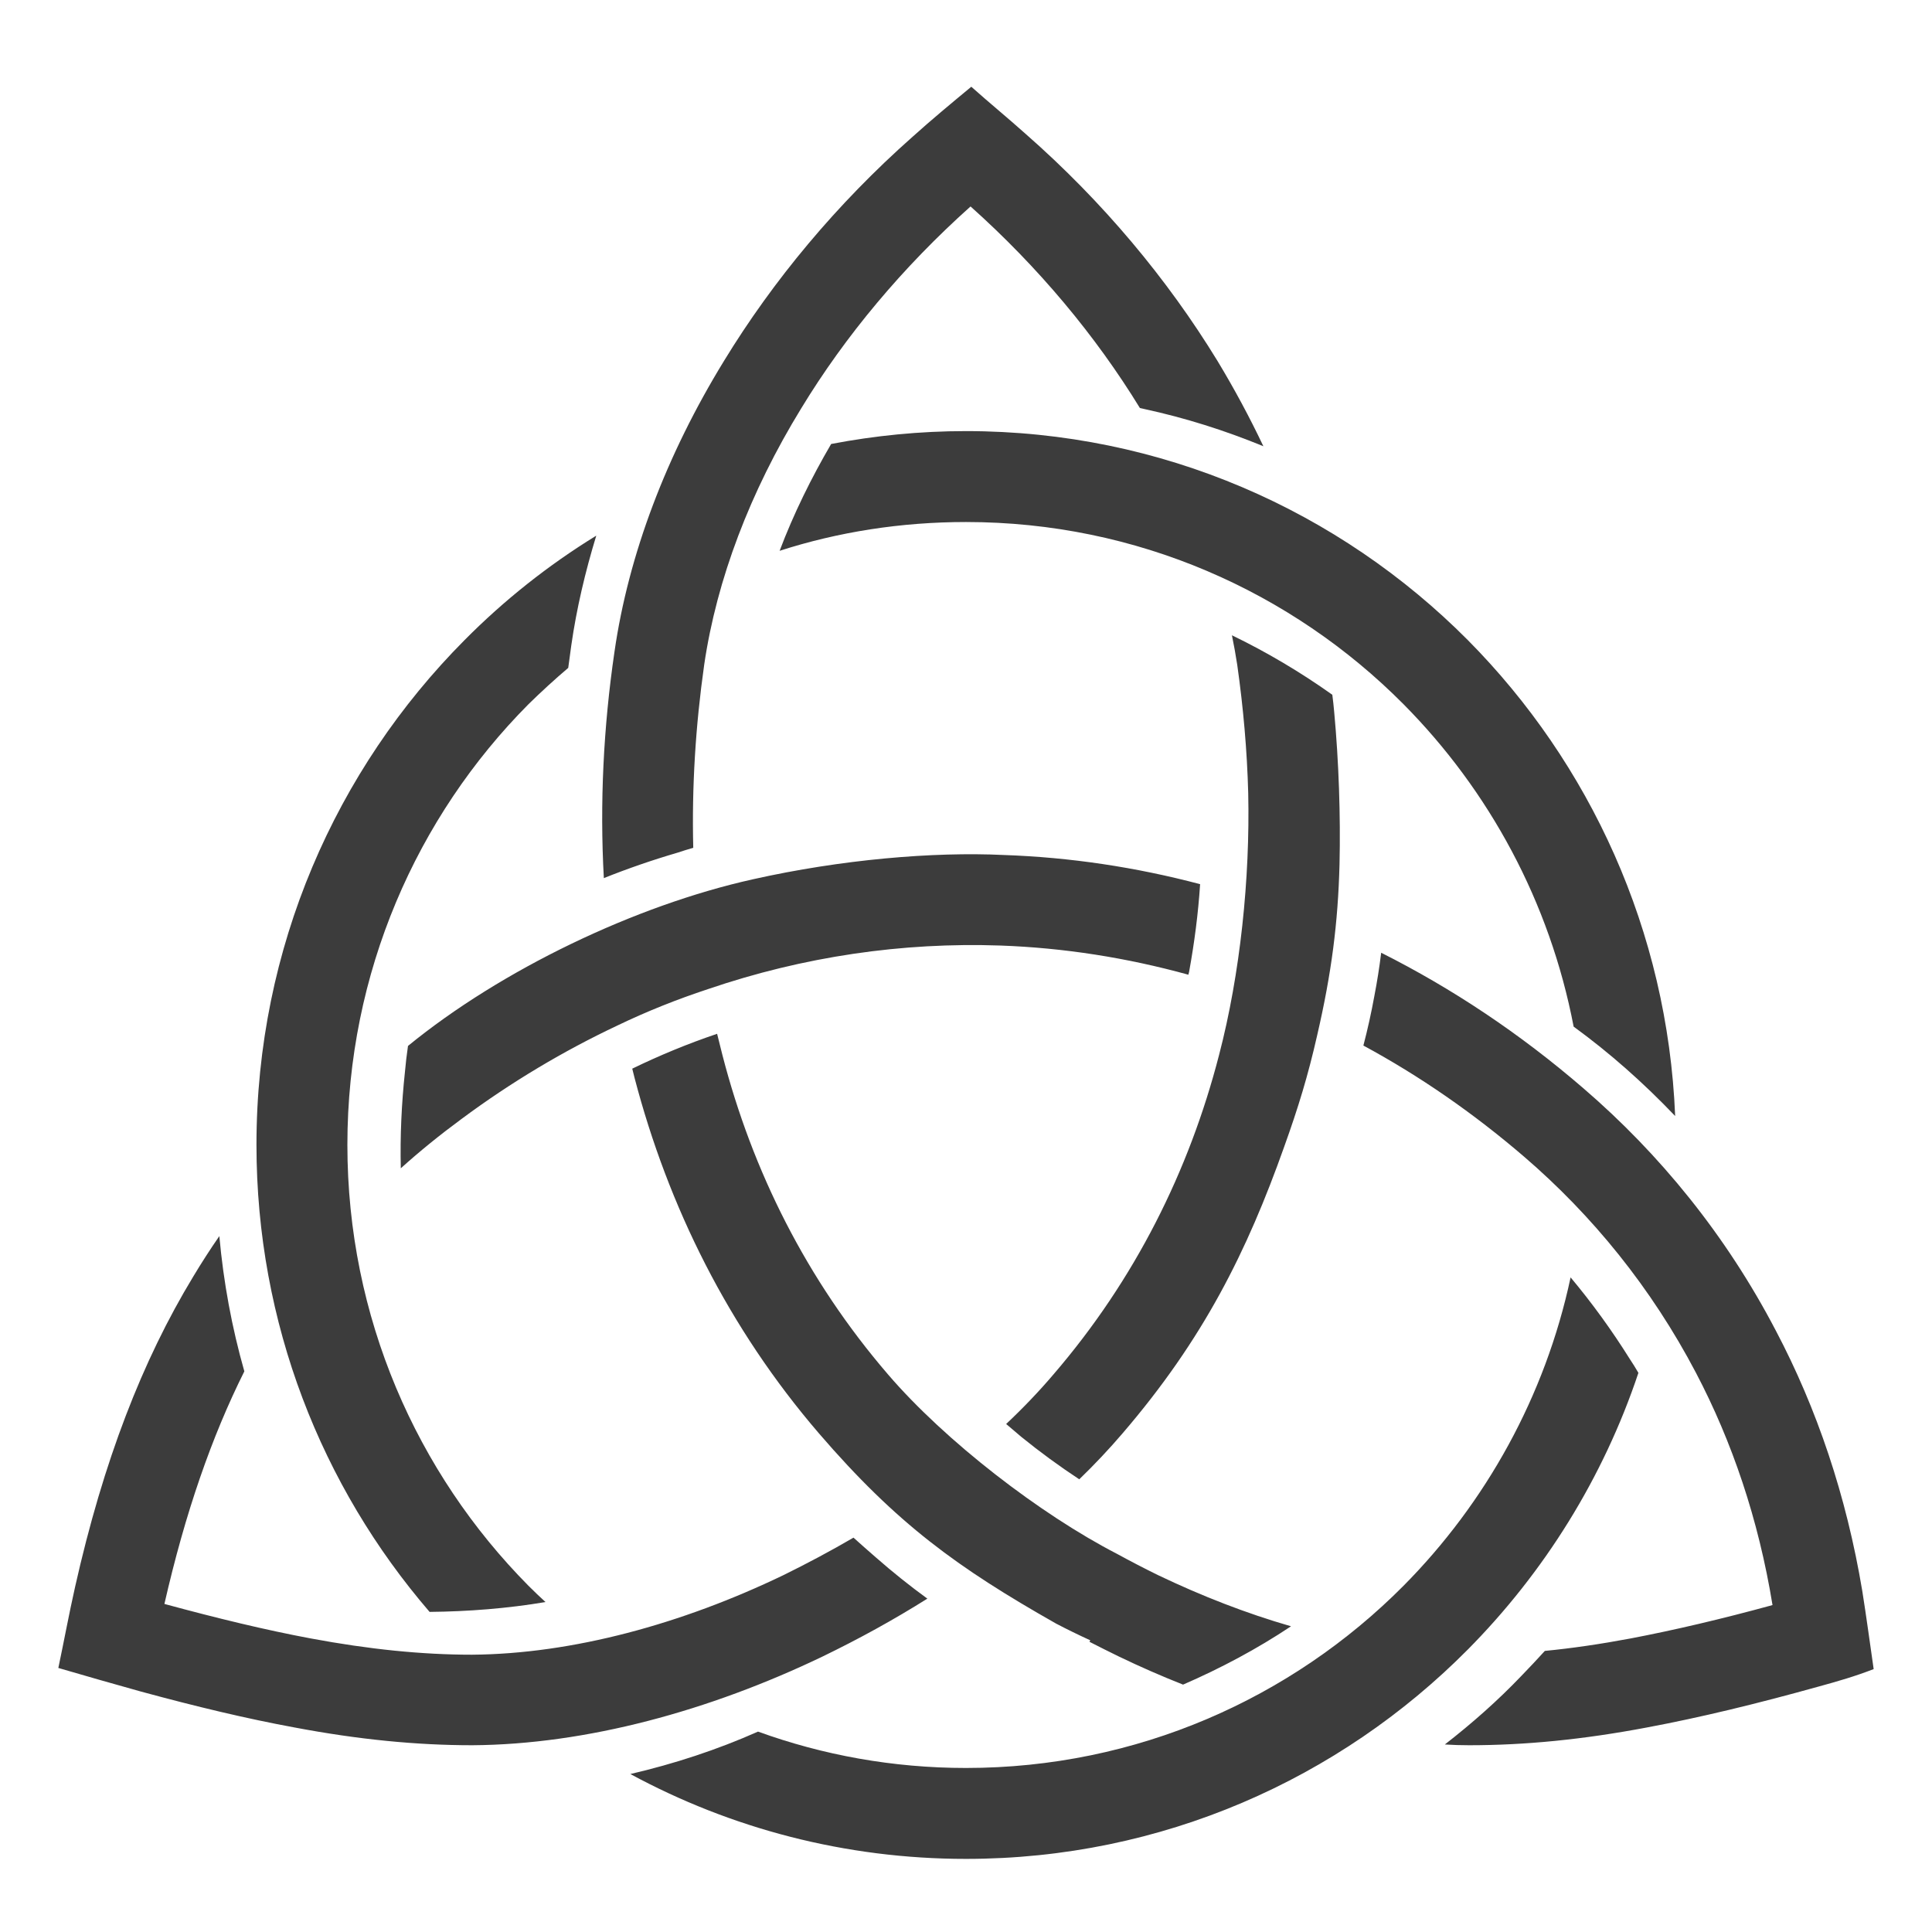 <svg xmlns="http://www.w3.org/2000/svg" version="1.2" viewBox="0 0 510 510" width="510" height="510">
	<title>Logo mit Outline vektor</title>
	<defs fill="#000000">
		<clipPath clipPathUnits="userSpaceOnUse" id="cp1" fill="#000000">
			<path d="m0 0h510v510h-510z" fill="#000000"/>
		</clipPath>
	</defs>
	<style>
		.s0 { fill: #3c3c3c } 
	</style>
	<g id="Page 1" clip-path="url(#cp1)">
		<path id="Path 2" class="s0" d="m255 113.8c51.7 0 98.6 21.1 132.5 55.2 32.2 32.5 52.7 76.7 54.7 125.6-8.3-8.7-17.2-16.6-26.8-23.6-6.3-32.9-22.3-62.3-44.9-85.1-29.5-29.7-70.4-48.1-115.5-48.1-17.1 0-33.7 2.6-49.2 7.6 3.7-9.8 8.4-19.3 13.6-28.2 11.5-2.2 23.4-3.4 35.6-3.4zm177.5 248.6c-9.3 27.8-24.9 52.7-45 73-33.9 34.2-80.8 55.3-132.5 55.3-32 0-62.2-8.1-88.6-22.4 11.6-2.7 22.9-6.4 33.7-11.2 17.1 6.2 35.6 9.6 54.9 9.6 45.1 0 86-18.4 115.5-48.1 21.7-21.9 37.4-50 44.1-81.4 5.7 6.8 10.9 14 15.6 21.5q1.2 1.8 2.3 3.7zm-319.1 63.1c-28.5-33.1-45.7-76.2-45.7-123.3 0-52 21-99.1 54.9-133.2 10.4-10.5 22.1-19.8 34.8-27.6-2.9 9.5-5.2 19.2-6.6 29q-0.4 2.9-0.8 5.9-5.4 4.6-10.5 9.6c-29.5 29.7-47.8 70.9-47.8 116.3 0 45.5 18.3 86.6 47.8 116.4q2.2 2.2 4.5 4.3c-10.1 1.7-20.4 2.5-30.6 2.6z" fill="#000000"/>
		<path id="Path 3" class="s0" d="m480.1 445.2c-16.5 4.6-31.4 8.2-45.3 10.8-16.9 3.2-32.2 4.7-47 4.7q-3.2 0-6.4-0.2c7.2-5.6 14-11.6 20.2-18.1q3.2-3.3 6.2-6.6c7.2-0.7 14.7-1.8 22.7-3.3 11.5-2.2 23.9-5.1 37.4-8.8-3.7-22.7-10.7-43.2-20.2-61.3-11.8-22.5-27.4-41.6-45.3-57-13.5-11.6-27.7-21.4-42.5-29.4q1.7-6.5 2.9-13.1 1.1-5.7 1.8-11.4c18.7 9.4 36.6 21.3 53.4 35.8 20.1 17.3 37.6 38.7 50.8 64 10.8 20.5 18.6 43.5 22.8 68.7 1.1 6.9 2 13.7 3 20.6-4.9 1.9-9.4 3.2-14.5 4.6zm-141.1-142.5c-9.8 27.6-21.3 50.8-42.7 75.7q-5.3 6.2-11.4 12.1-7.9-5.2-15.3-11.2-2-1.7-4-3.4 6.8-6.4 12.5-13.1c21.5-25 35.8-53.7 43.7-84.3 5.6-21.4 8.2-46.7 7.7-69.1-0.3-11.3-1.3-22.6-2.9-33.9q-0.6-3.9-1.4-7.8c9.3 4.5 18.2 9.8 26.5 15.7q0.3 2.3 0.5 4.6c1.2 13 1.7 27.3 1.4 40.2-0.4 15.4-2.1 28.7-5.9 45.1-2.4 10.6-5 19.1-8.7 29.4zm-44.1 107.5q5.3 2.9 10.8 5.6c11.5 5.5 23.3 10.1 35.1 13.5-9 6-18.6 11.1-28.5 15.4q-8.6-3.4-16.9-7.4-3.9-1.9-7.8-3.9l0.2-0.4q-4.6-2.1-9-4.4c-26.1-14.8-42.1-26.4-62.6-50.2-23.9-27.8-39.8-59.9-48.7-93.9q-0.3-1.2-0.6-2.4c7.2-3.5 14.7-6.6 22.4-9.2q0.7 2.9 1.4 5.6c7.9 30.6 22.2 59.3 43.7 84.3 15.1 17.6 40.3 37 60.5 47.4zm-50.1 11.8c-8.9 5.6-18.2 10.7-27.7 15.3-29.8 14.3-62.3 23.2-92.4 23.4-14.7 0-30.1-1.5-47-4.7-12.5-2.3-25.9-5.5-40.6-9.5-7.2-2-14.5-4.1-21.7-6.2 1.5-7.1 2.8-14.2 4.4-21.3 7.5-33.4 17.8-59.9 31.2-82q3.3-5.5 6.9-10.7c1.1 12.2 3.3 24.1 6.6 35.7-8.6 17.2-15.6 37.3-21.1 61.4 14 3.8 26.8 6.9 38.6 9.1 15.5 2.9 29.5 4.3 42.6 4.3 26.5-0.2 55.4-8.1 82.2-21 6.3-3.1 12.5-6.4 18.5-9.9q3 2.7 6 5.3 6.5 5.7 13.5 10.8zm68.9-164.7c-16.3-4.5-32.9-7.1-49.6-7.7-25.9-0.9-52 2.9-77.2 11.5-8.2 2.7-16.2 5.9-23.9 9.6-14.2 6.7-28 14.9-41.2 24.7-5.7 4.2-11 8.5-16 13-0.2-8.5 0.2-17.1 1.1-25.5q0.3-3.4 0.8-6.8c24.6-20.1 60-37.1 91.1-44 23.2-5.2 47.5-7.3 66.2-6.4 17.4 0.6 34.8 3.2 51.8 7.7-0.5 7.7-1.5 15.4-2.9 23.1zm-154.3-25.5c-1.1-19.8-0.1-39.9 2.8-59.7 3.7-25.7 13.7-52 28.9-76.8 13-21.3 29.8-41.5 49.8-59.2 5-4.5 10.3-8.9 15.5-13.2 4.7 4.2 9.6 8.2 14.4 12.5 20.3 17.8 37.4 38.3 50.6 59.9q6.7 11.1 12.1 22.5c-10.2-4.2-20.7-7.5-31.3-9.8l-1.3-0.3c-11.7-19.1-26.8-37.2-44.7-53.2-17.9 16-33.1 34.2-44.7 53.3-13.5 22-22.3 45.2-25.6 67.6-2.3 16.2-3.3 32.4-2.9 48.4q-2.1 0.6-4.2 1.3-9.9 2.9-19.4 6.7z" fill="#000000"/>
	</g>
</svg>